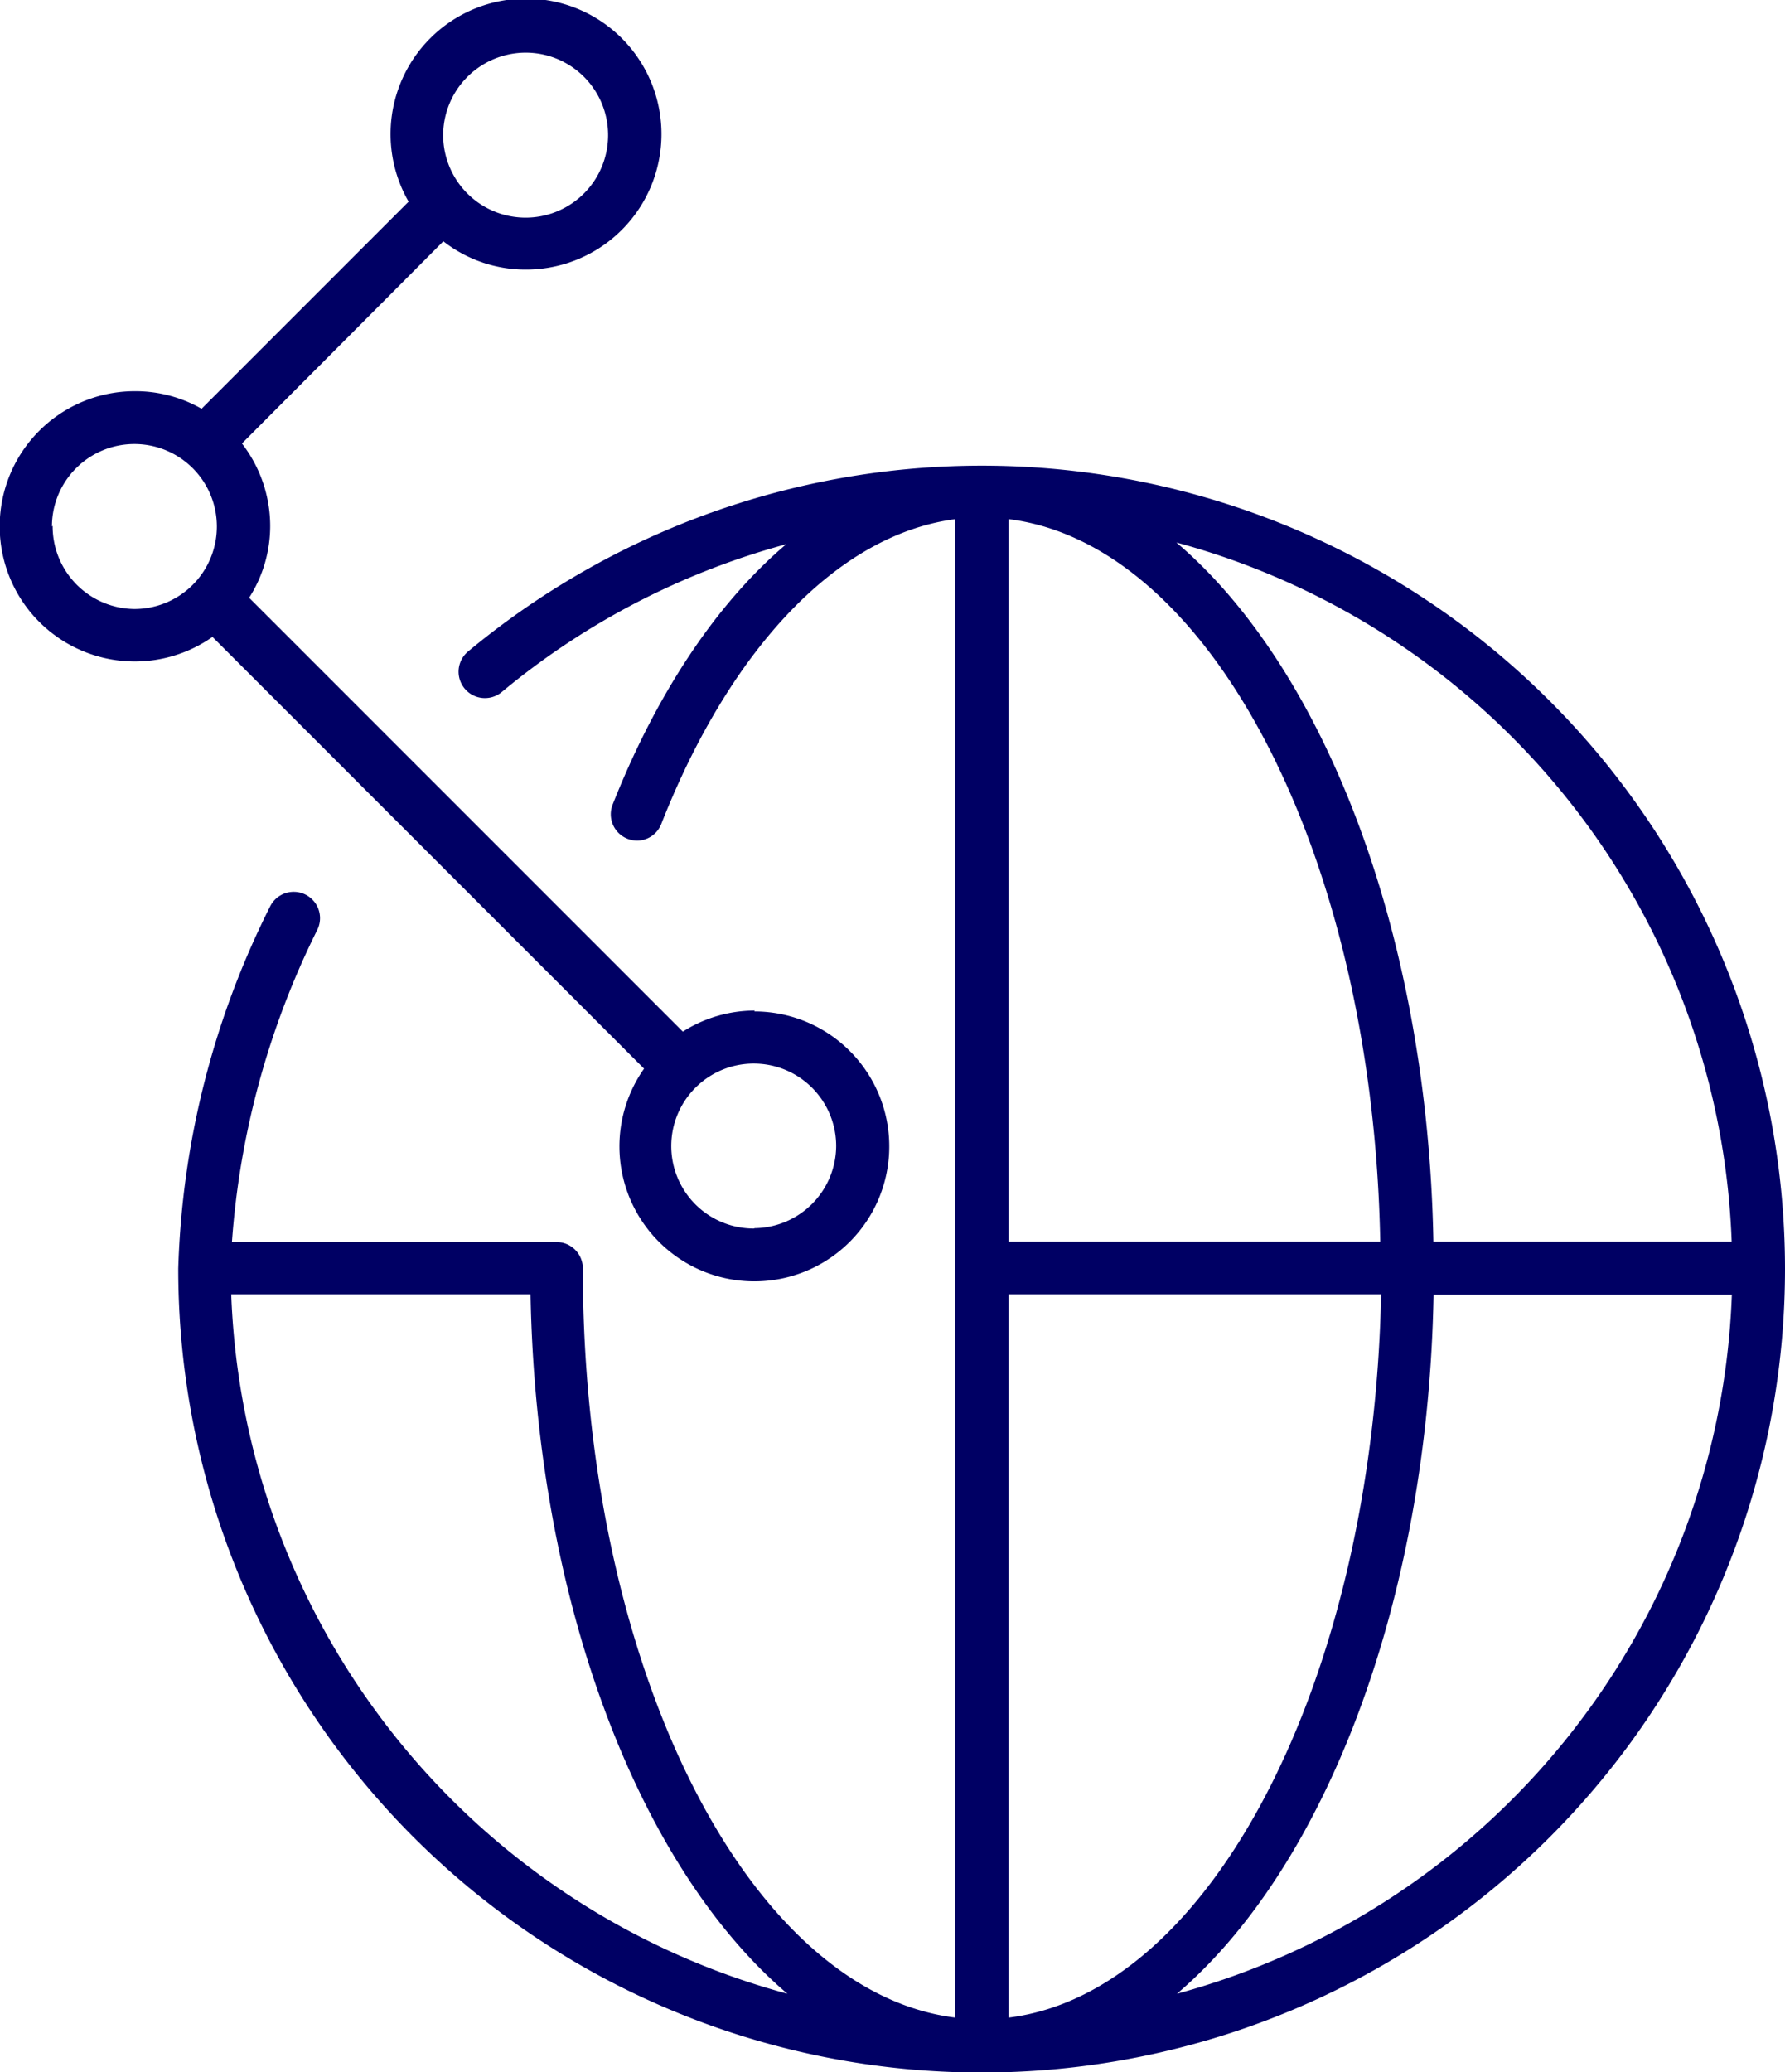 <svg id="Lager_1" data-name="Lager 1" xmlns="http://www.w3.org/2000/svg" viewBox="0 0 101.74 118.06"><defs><style>.cls-1{fill:#000064;}</style></defs><path class="cls-1" d="M413.53,295.83a7.66,7.66,0,0,0-4.1,1.2l-24.72-24.72a7.58,7.58,0,0,0,1.2-4.1,7.69,7.69,0,0,0-1.61-4.69L395.78,252a7.6,7.6,0,0,0,4.69,1.61,7.72,7.72,0,1,0-6.67-3.87L382,261.54a7.61,7.61,0,0,0-3.82-1,7.7,7.7,0,1,0,4.44,14l24.6,24.6a7.69,7.69,0,1,0,6.28-3.26Zm-13.06-54.58a4.7,4.7,0,1,1-4.7,4.7A4.71,4.71,0,0,1,400.47,241.25Zm-27,27a4.7,4.7,0,1,1,4.7,4.7A4.71,4.71,0,0,1,373.51,268.21Zm40,40a4.7,4.7,0,1,1,4.7-4.7A4.71,4.71,0,0,1,413.53,308.23Z" transform="translate(-370.51 -238.25)"/><path class="cls-1" d="M472.25,310.52a.43.43,0,0,1,0,0,45.78,45.78,0,0,0-75.06-35.15,1.5,1.5,0,0,0,1.92,2.31,42.87,42.87,0,0,1,16.21-8.42c-3.91,3.32-7.34,8.39-9.89,14.83a1.5,1.5,0,0,0,.84,1.95,1.55,1.55,0,0,0,.56.11,1.5,1.5,0,0,0,1.39-1c4-10.14,10.18-16.47,16.74-17.32v85.38c-11.84-1.46-21.23-20-21.23-42.69a1.5,1.5,0,0,0-1.5-1.5h-18.5a47.45,47.45,0,0,1,4.85-17.76,1.5,1.5,0,0,0-2.66-1.39,49.12,49.12,0,0,0-5.25,20.65,45.79,45.79,0,0,0,91.58.06S472.25,310.54,472.25,310.52ZM383.69,312h17.06c.32,17.57,6.21,32.68,14.64,39.85A42.91,42.91,0,0,1,383.69,312Zm85.52-3h-17c-.32-17.56-6.22-32.67-14.65-39.84A42.88,42.88,0,0,1,469.21,309Zm-20,0H428V267.83C439.53,269.26,448.77,287.06,449.18,309ZM428,353.21V312h21.23C448.77,334,439.53,351.79,428,353.21Zm9.57-1.34c8.43-7.17,14.33-22.28,14.65-39.85h17A42.89,42.89,0,0,1,437.52,351.87Z" transform="translate(-370.51 -238.25)"/></svg>